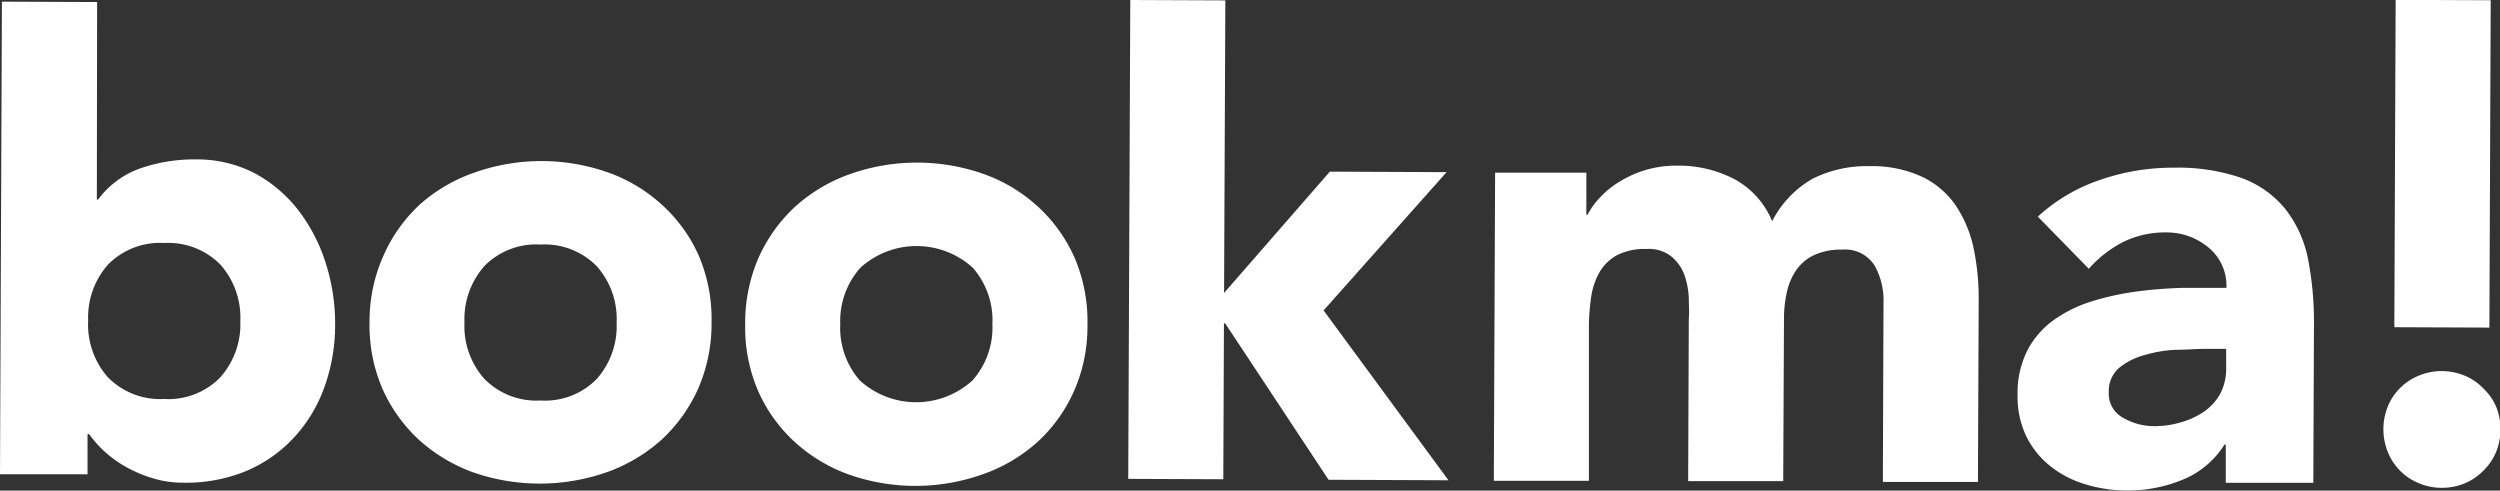 <svg xmlns="http://www.w3.org/2000/svg" viewBox="0 0 196.19 38.5"><rect x="0" y="0" width="196.19" height="38.5" fill="#333333" stroke="none"/><defs><style>.cls-1{fill:#fff;}</style></defs><title>logo-text</title><g id="レイヤー_2" data-name="レイヤー 2"><g id="レイヤー_1-2" data-name="レイヤー 1"><path class="cls-1" d="M23.39,16.47A10.85,10.85,0,0,0,20,13.6a9.84,9.84,0,0,0-4.62-1.09,12.86,12.86,0,0,0-4.36.7,7,7,0,0,0-3.32,2.45h-.1L7.62.16.15.13,0,37.22l6.87,0V34.07H7a8.43,8.43,0,0,0,1.16,1.32,8.86,8.86,0,0,0,1.69,1.23,10,10,0,0,0,2.11.9,8,8,0,0,0,2.44.36,12.41,12.41,0,0,0,4.88-.9A10.85,10.85,0,0,0,23,34.41a11.51,11.51,0,0,0,2.43-3.95,14.41,14.41,0,0,0,.87-5,15.62,15.62,0,0,0-.75-4.85A13.42,13.42,0,0,0,23.39,16.47ZM17.27,29.63a5.68,5.68,0,0,1-4.41,1.68,5.73,5.73,0,0,1-4.4-1.71,6.24,6.24,0,0,1-1.54-4.44A6.23,6.23,0,0,1,8.5,20.74a5.71,5.71,0,0,1,4.41-1.67,5.73,5.73,0,0,1,4.4,1.71,6.28,6.28,0,0,1,1.55,4.43A6.25,6.25,0,0,1,17.27,29.63Z"/><path class="cls-1" d="M52,16.12a12.41,12.41,0,0,0-4.26-2.58,15.76,15.76,0,0,0-10.5,0A12.71,12.71,0,0,0,33,16a12.15,12.15,0,0,0-2.88,4A12.61,12.61,0,0,0,29,25.25a12.62,12.62,0,0,0,1,5.23,12.17,12.17,0,0,0,2.84,4,12.88,12.88,0,0,0,4.27,2.58,15.93,15.93,0,0,0,10.5,0,12.81,12.81,0,0,0,4.29-2.54,12.23,12.23,0,0,0,2.88-4,12.71,12.71,0,0,0,1.06-5.22,12.68,12.68,0,0,0-1-5.23A11.91,11.91,0,0,0,52,16.12ZM46.82,29.75a5.68,5.68,0,0,1-4.41,1.68A5.71,5.71,0,0,1,38,29.72a6.25,6.25,0,0,1-1.55-4.44,6.28,6.28,0,0,1,1.58-4.42,5.71,5.71,0,0,1,4.41-1.67,5.73,5.73,0,0,1,4.4,1.71,6.24,6.24,0,0,1,1.55,4.43A6.25,6.25,0,0,1,46.82,29.75Z"/><path class="cls-1" d="M81.48,16.24a12.55,12.55,0,0,0-4.27-2.58,15.76,15.76,0,0,0-10.5,0,12.81,12.81,0,0,0-4.29,2.54,12.3,12.3,0,0,0-2.88,4,12.78,12.78,0,0,0-1.06,5.22,12.62,12.62,0,0,0,1,5.23,12.05,12.05,0,0,0,2.85,4,12.67,12.67,0,0,0,4.26,2.58,15.76,15.76,0,0,0,10.5,0A12.62,12.62,0,0,0,81.4,34.7a12,12,0,0,0,2.88-4,12.55,12.55,0,0,0,1.06-5.22,12.68,12.68,0,0,0-1-5.23A12.13,12.13,0,0,0,81.48,16.24ZM76.3,29.87a6.57,6.57,0,0,1-8.81,0,6.25,6.25,0,0,1-1.55-4.44A6.28,6.28,0,0,1,67.53,21a6.57,6.57,0,0,1,8.8,0,6.24,6.24,0,0,1,1.55,4.43A6.24,6.24,0,0,1,76.3,29.87Z"/><polygon class="cls-1" points="113.52 13.51 104.36 13.47 96.06 22.99 96.16 0.03 88.7 0 88.54 37.58 96 37.61 96.05 25.37 96.15 25.38 104.26 37.65 113.67 37.69 103.87 24.36 113.52 13.51"/><path class="cls-1" d="M153.48,16.13a6.66,6.66,0,0,0-2.63-2.25,9.29,9.29,0,0,0-4.1-.84,9.48,9.48,0,0,0-4.53,1,8.12,8.12,0,0,0-3.15,3.32,6.6,6.6,0,0,0-2.94-3.29,9.41,9.41,0,0,0-4.5-1.07,8.57,8.57,0,0,0-2.49.34,8.66,8.66,0,0,0-2,.89,6.87,6.87,0,0,0-1.55,1.24,5.71,5.71,0,0,0-1,1.38h-.1V13.55l-7.16,0-.1,24.18,7.46,0,0-12a16.8,16.8,0,0,1,.16-2.29,5.58,5.58,0,0,1,.63-2,3.59,3.59,0,0,1,1.37-1.39,4.72,4.72,0,0,1,2.34-.51,2.84,2.84,0,0,1,2,.61,3.45,3.45,0,0,1,1,1.44,6.24,6.24,0,0,1,.34,1.79c0,.63.05,1.17,0,1.6l-.05,12.78,7.46,0L140,25a9.43,9.43,0,0,1,.23-2.09,4.89,4.89,0,0,1,.75-1.74,3.54,3.54,0,0,1,1.4-1.16,5,5,0,0,1,2.17-.42,2.73,2.73,0,0,1,2.55,1.23,5.57,5.57,0,0,1,.71,2.92l-.05,14.08,7.46,0,.06-14.28a19.22,19.22,0,0,0-.41-4.11A9.56,9.56,0,0,0,153.48,16.13Z"/><path class="cls-1" d="M179.35,16.41A8,8,0,0,0,176,14a15.22,15.22,0,0,0-5.4-.84,17.33,17.33,0,0,0-5.77.95A13.7,13.7,0,0,0,159.92,17l4,4.09A9.25,9.25,0,0,1,166.6,19a7.42,7.42,0,0,1,3.37-.76,5.1,5.1,0,0,1,3.35,1.19,3.86,3.86,0,0,1,1.4,3.16c-1,0-2.14,0-3.36,0a34.11,34.11,0,0,0-3.63.28,21.25,21.25,0,0,0-3.51.76,10.38,10.38,0,0,0-3,1.45,6.77,6.77,0,0,0-2.1,2.38,7.45,7.45,0,0,0-.79,3.53,7.22,7.22,0,0,0,.68,3.24,6.83,6.83,0,0,0,1.88,2.34A8.06,8.06,0,0,0,163.64,38a11,11,0,0,0,3.26.49,11.26,11.26,0,0,0,4.35-.83,7,7,0,0,0,3.32-2.77h.1v3l6.87,0,.05-12.28a26,26,0,0,0-.48-5.36A9.29,9.29,0,0,0,179.35,16.41ZM174.7,28.93a4.18,4.18,0,0,1-.48,2,4.26,4.26,0,0,1-1.28,1.39,6.19,6.19,0,0,1-1.82.83,7.08,7.08,0,0,1-2.11.29,4.8,4.8,0,0,1-2.39-.65,2.13,2.13,0,0,1-1.13-2,2.4,2.4,0,0,1,.82-1.93,5.36,5.36,0,0,1,2-1,10.29,10.29,0,0,1,2.44-.41c.84,0,1.55-.07,2.11-.07h1.84Z"/><rect class="cls-1" x="178.85" y="9.13" width="25.69" height="7.46" transform="translate(178.05 204.49) rotate(-89.77)"/><path class="cls-1" d="M194.88,30.48a4.32,4.32,0,0,0-1.46-1,4.88,4.88,0,0,0-1.79-.36,4.68,4.68,0,0,0-1.79.35,4.41,4.41,0,0,0-2.45,2.42,4.78,4.78,0,0,0,0,3.59,4.41,4.41,0,0,0,2.43,2.44,4.51,4.51,0,0,0,1.79.36,4.67,4.67,0,0,0,1.79-.34,4.37,4.37,0,0,0,1.48-1,4.44,4.44,0,0,0,1-1.46,4.75,4.75,0,0,0,0-3.58A4.38,4.38,0,0,0,194.88,30.48Z"/></g></g></svg>